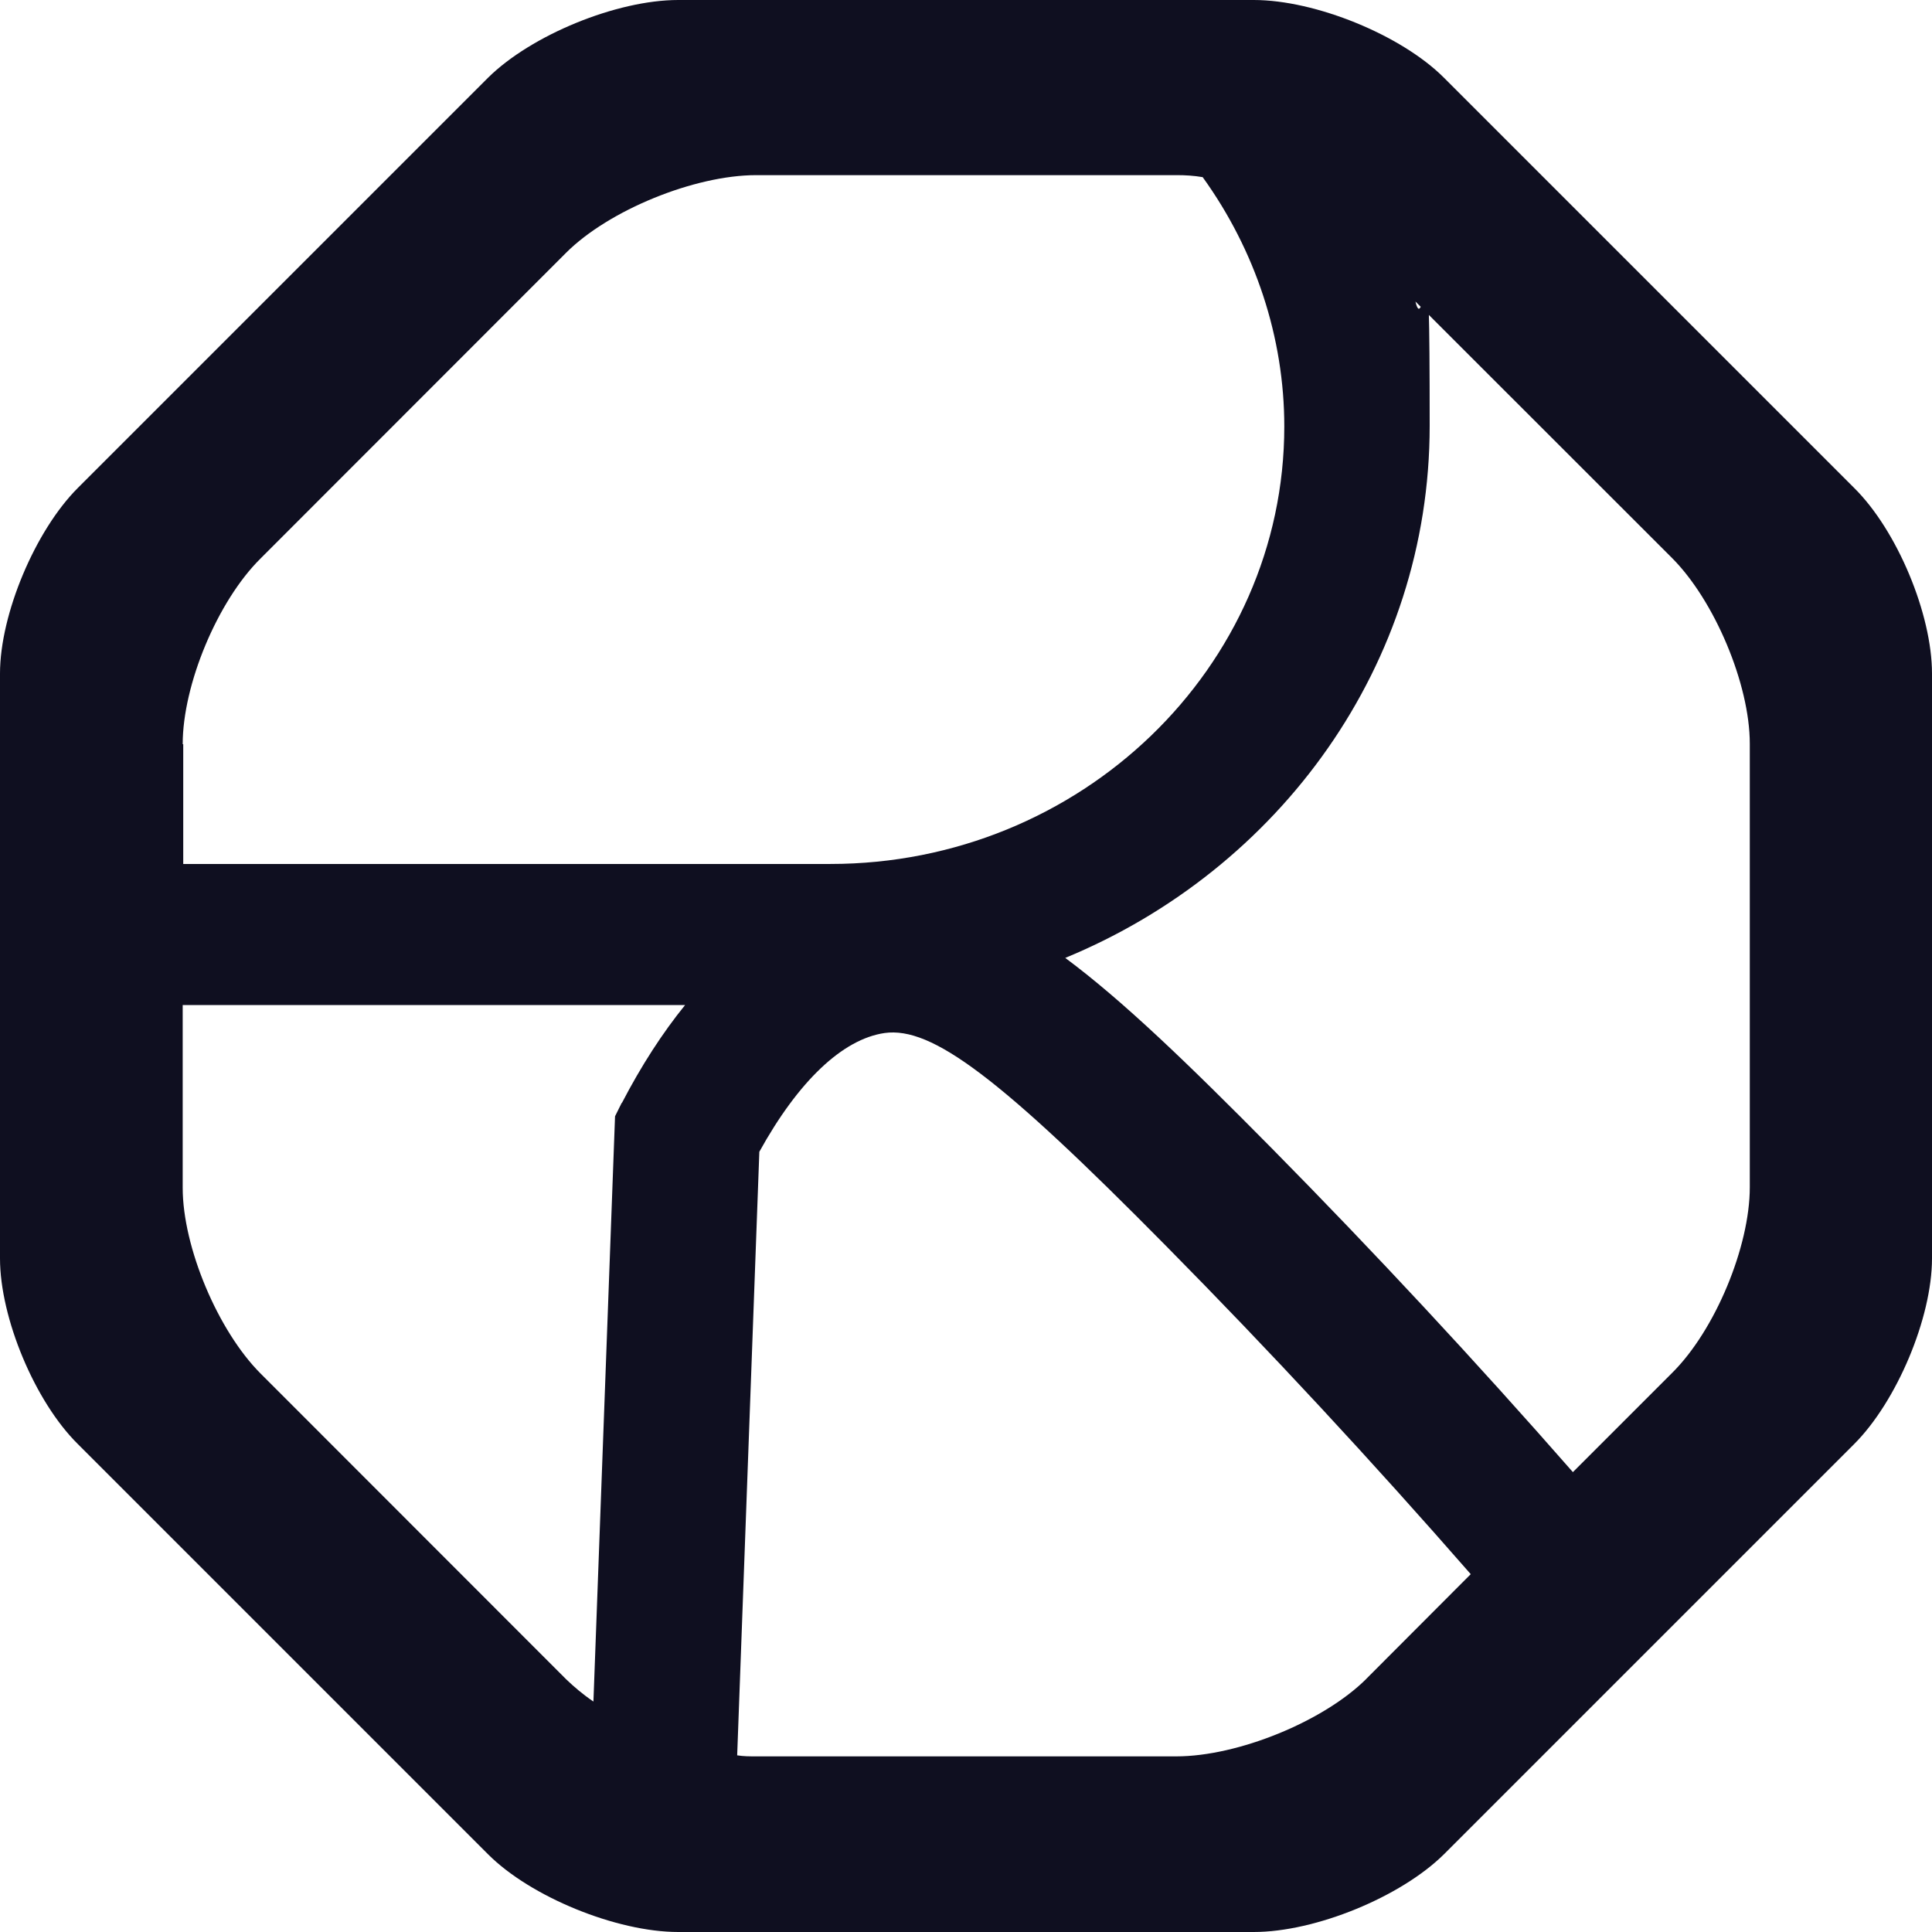 <?xml version="1.0" encoding="UTF-8"?> <svg xmlns="http://www.w3.org/2000/svg" width="32" height="32" viewBox="0 0 32 32" fill="none"><path d="M30.709 8.08L23.915 1.286C23.209 0.58 21.787 0 20.766 0H11.234C10.213 0 8.8 0.58 8.085 1.286L1.291 8.08C0.584 8.786 0 10.173 0 11.157V20.843C0 21.827 0.576 23.214 1.291 23.92L8.085 30.714C8.791 31.42 10.213 32 11.234 32H20.766C21.787 32 23.2 31.42 23.915 30.714L30.709 23.92C31.416 23.214 32 21.827 32 20.843V11.157C32 10.173 31.424 8.786 30.709 8.08ZM3.026 12.326C3.026 11.342 3.602 9.955 4.317 9.249L9.376 4.187C10.082 3.481 11.504 2.901 12.524 2.901H19.493C19.633 2.901 19.772 2.909 19.92 2.934C20.793 4.145 21.272 5.591 21.272 7.063C21.272 11.056 17.897 14.31 13.754 14.31H3.035V12.326H3.026ZM10.3 18.262L10.187 18.489L9.829 28.183C9.655 28.065 9.507 27.939 9.376 27.813L4.317 22.751C3.611 22.045 3.026 20.658 3.026 19.674V16.647H11.347C10.972 17.11 10.623 17.648 10.3 18.27V18.262ZM22.633 27.805C21.926 28.511 20.505 29.091 19.484 29.091H12.516C12.42 29.091 12.315 29.091 12.21 29.074L12.577 19.077C13.222 17.909 13.955 17.211 14.652 17.11C15.437 17 16.563 17.85 19.31 20.633C21.037 22.381 22.729 24.206 24.36 26.073L22.624 27.813L22.633 27.805ZM28.982 19.666C28.982 20.649 28.407 22.037 27.692 22.743L26.052 24.383C24.438 22.541 22.764 20.742 21.063 19.018C19.676 17.614 18.595 16.572 17.644 15.866C21.194 14.402 23.68 11.006 23.68 7.054C23.68 3.102 23.601 5.667 23.444 4.994L27.692 9.24C28.398 9.946 28.982 11.334 28.982 12.317V19.657V19.666Z" fill="#0F0F20"></path></svg> 